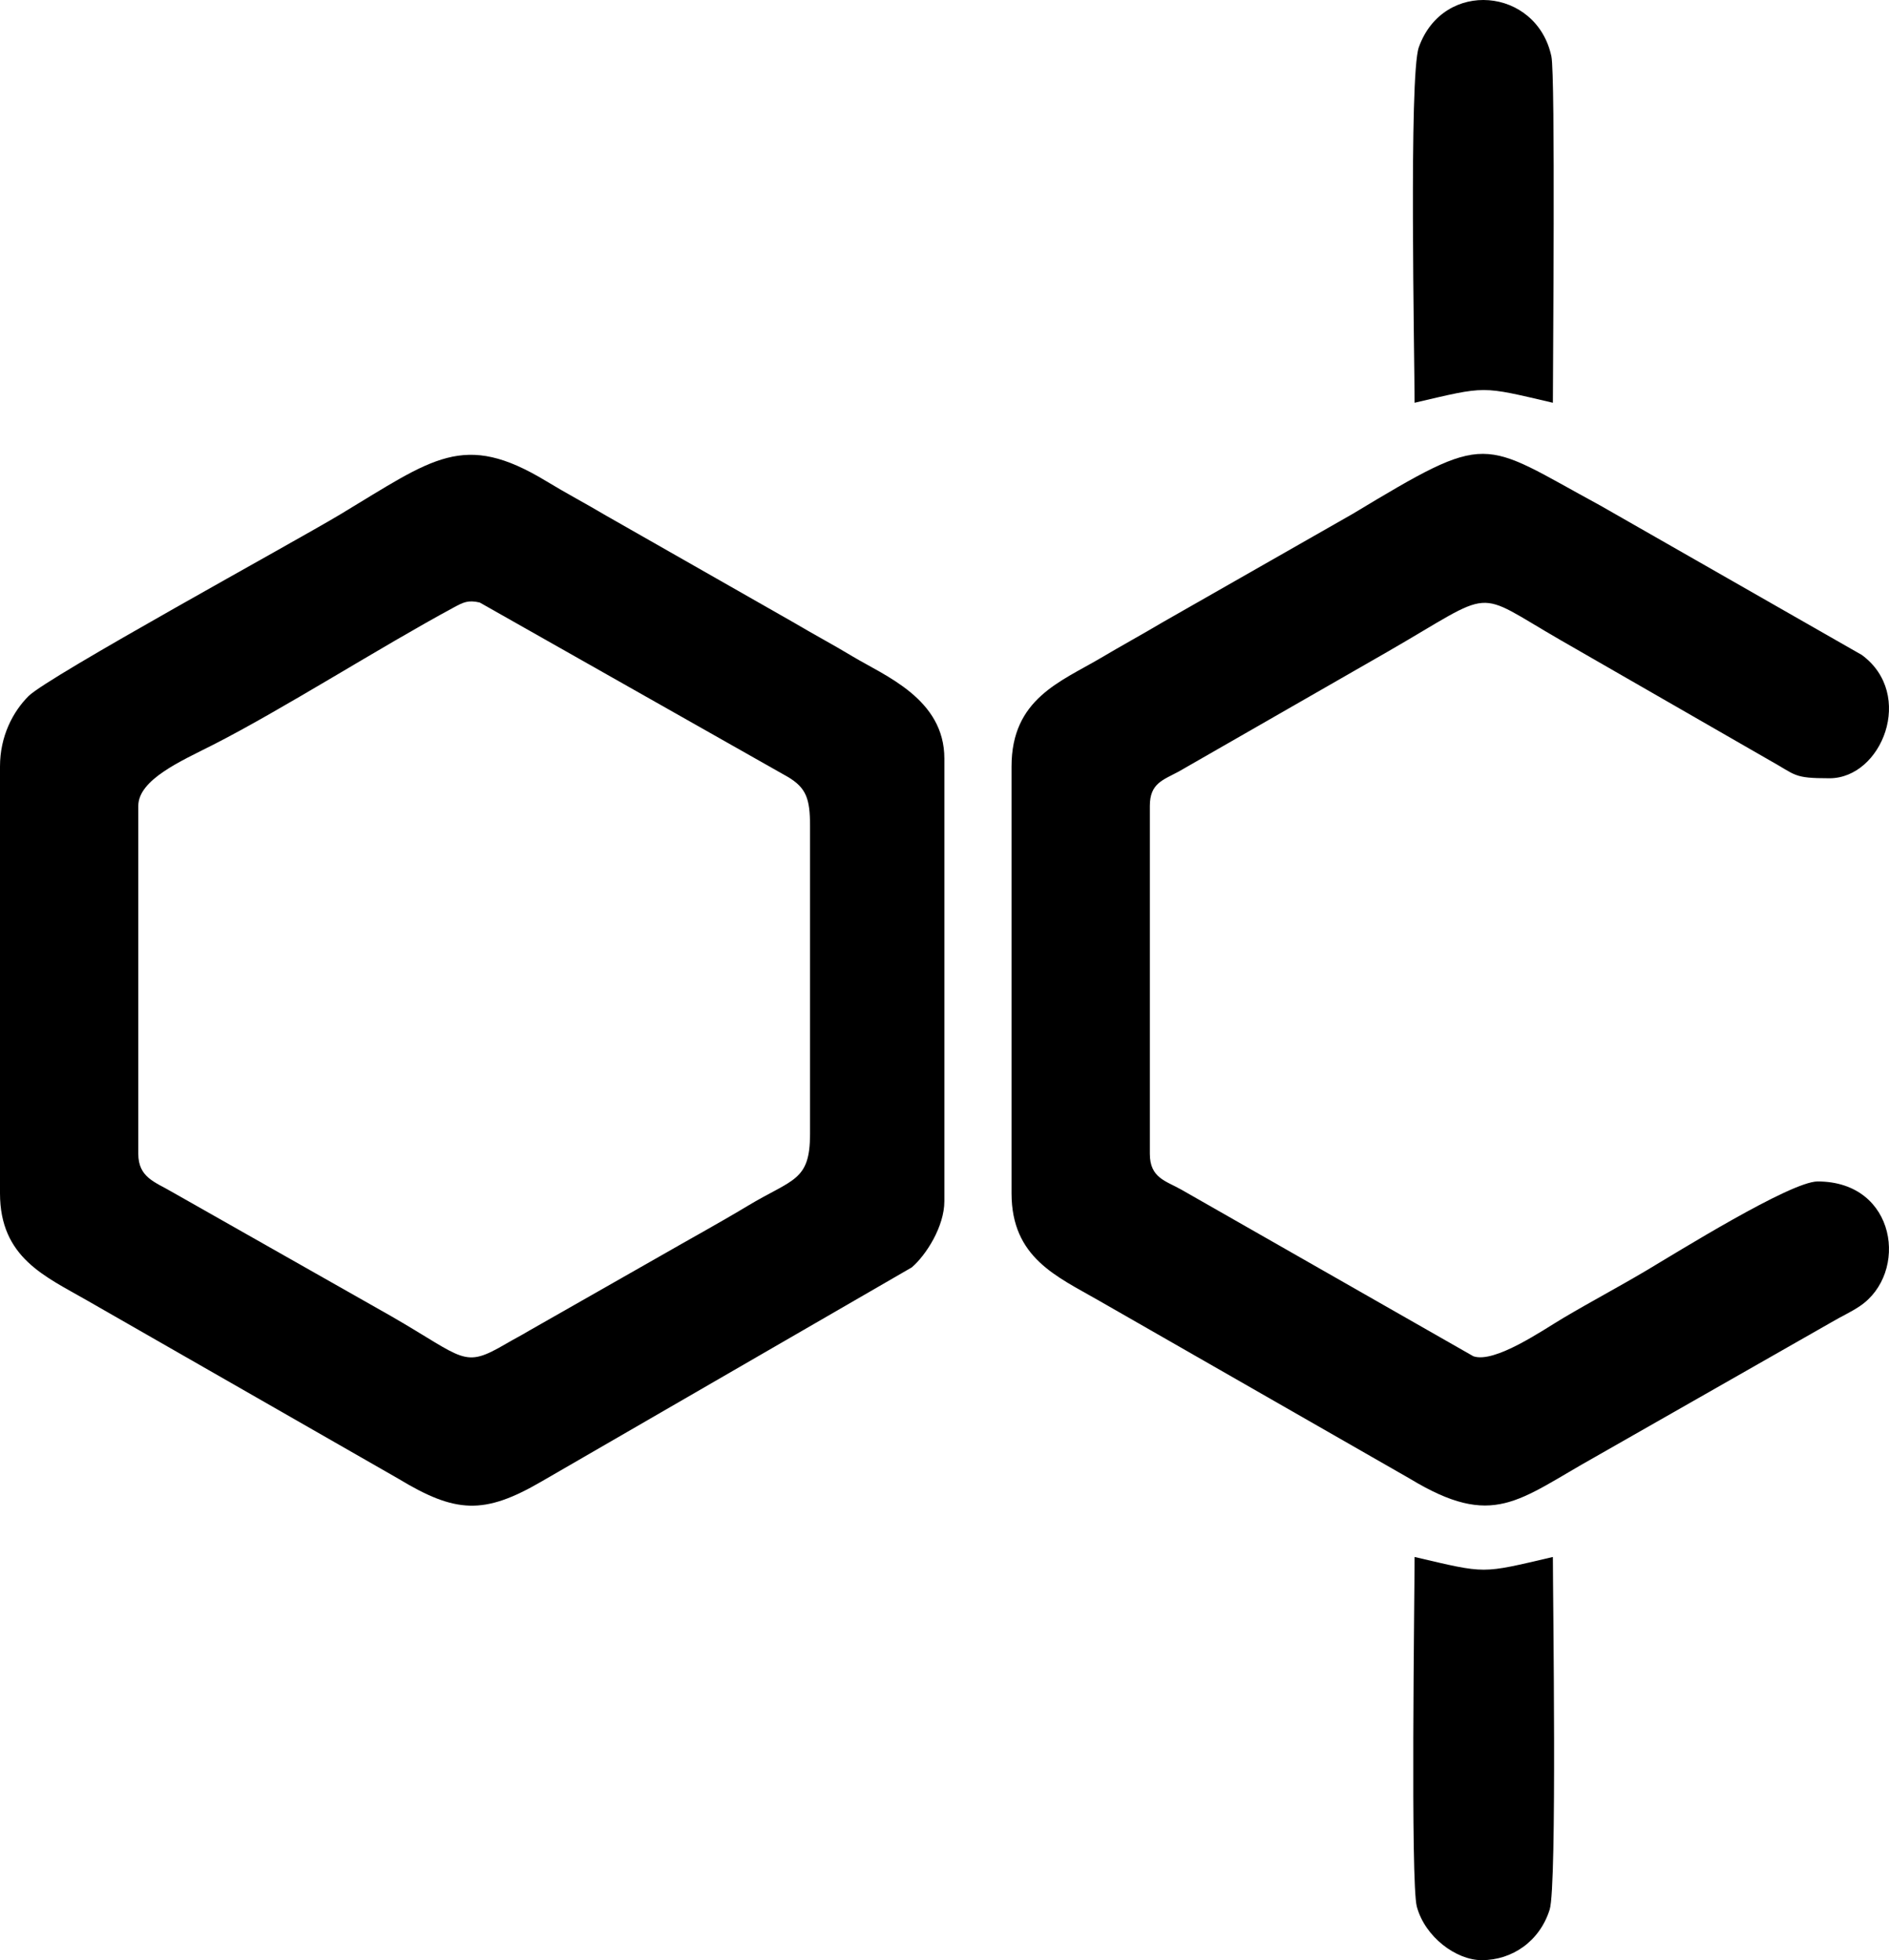 <?xml version="1.0" encoding="UTF-8"?> <svg xmlns="http://www.w3.org/2000/svg" xmlns:xlink="http://www.w3.org/1999/xlink" xmlns:xodm="http://www.corel.com/coreldraw/odm/2003" xml:space="preserve" width="126.506mm" height="131.223mm" version="1.1" style="shape-rendering:geometricPrecision; text-rendering:geometricPrecision; image-rendering:optimizeQuality; fill-rule:evenodd; clip-rule:evenodd" viewBox="0 0 10157.46 10536.21"> <defs> <style type="text/css"> .fil0 {fill:black} </style> </defs> <g id="Слой_x0020_1">  <g id="_2974481070368"> <path class="fil0" d="M743.65 6201.83l0 -1869.74c0,-141.36 229.8,-241.27 396.56,-325.84 375.15,-190.28 906.54,-529.25 1299.67,-741.08 51.36,-27.68 76.68,-41.05 139.52,-26.68l1656.43 937.22c99.04,58.62 119.81,117.15 119.81,262.63l0 1657.27c0,254.52 -92.08,239.97 -335.87,386.53 -158.01,94.99 -317.78,181.89 -472.61,271.03l-704.13 400.71c-44.95,27.03 -79.03,43.89 -122.13,69.1 -231.35,135.3 -218.11,81.64 -618.53,-148.9l-1179.87 -668.62c-89.38,-52.29 -178.84,-76.7 -178.84,-203.61zm-743.65 -2082.21l0 2294.68c0,346.9 244.31,446.94 466.34,574.77l1675.49 959.14c307.58,186.34 460.77,194.57 768.08,16.19l1992.69 -1151.87c76.86,-65.45 175.45,-220.05 175.45,-355.73l0 -2379.66c0,-320.32 -320.09,-444.55 -492.76,-548.34 -111.25,-66.88 -209.34,-118.63 -323.67,-186.26l-1001.77 -570.51c-114.21,-67.56 -212.81,-119.16 -323.63,-186.29 -444.67,-269.39 -606.79,-121.26 -1104.88,178.18 -250.93,150.85 -1572.15,872.03 -1678.02,977.85 -83.79,83.75 -153.31,215.34 -153.31,377.87z"></path> <path class="fil0" d="M5439.24 4119.61l0 2294.68c0,346.9 244.31,446.94 466.34,574.77l1675.49 959.14c450.48,272.91 580.79,115.29 996.18,-116.91l1272.33 -724.89c53.02,-31.34 101.43,-52.62 149.26,-84.45 266.3,-177.17 200.96,-671.4 -225.21,-671.4 -145.44,0 -762.96,385.17 -922.67,479.64 -156.1,92.34 -290.39,162.82 -446.19,254.97 -106.36,62.91 -367.61,244.75 -482.32,204.95l-1570.76 -895.9c-83.1,-46.94 -168.82,-62.42 -168.82,-192.39l0 -1869.74c0,-122.4 71.1,-139.21 155.13,-184.82l1120.79 -642.72c594.73,-342.42 454.1,-339.28 932.67,-63.74l1119.86 643.64c149.5,82.44 127.81,98.9 326.04,98.9 281.8,0 461.88,-450.94 174.04,-662.73l-1406.37 -803.32c-650.91,-352.51 -585.77,-403.51 -1334.48,46.58l-1014.9 578.63c-119.36,70.61 -217.42,123.78 -336.79,194.39 -214.98,127.15 -479.64,218.88 -479.64,582.71z"></path> <path class="fil0" d="M7606.44 2164.89c390.5,-90.98 353.14,-90.98 743.65,0 0,-182.31 14.11,-1758.38 -7.97,-1861.78 -79.23,-371.07 -581.26,-417.82 -712.93,-48.94 -54.11,151.59 -22.75,1676.45 -22.75,1910.72z"></path> <path class="fil0" d="M7967.64 10536.21c164.97,0 312.26,-102.66 365.26,-272.14 40.19,-128.5 17.19,-1683.42 17.19,-1895.05 -390.5,90.98 -353.14,90.98 -743.65,0 0,208.91 -22.25,1750.78 11.98,1879.01 43.41,162.65 210.79,288.19 349.22,288.19z"></path> </g> </g> </svg> 